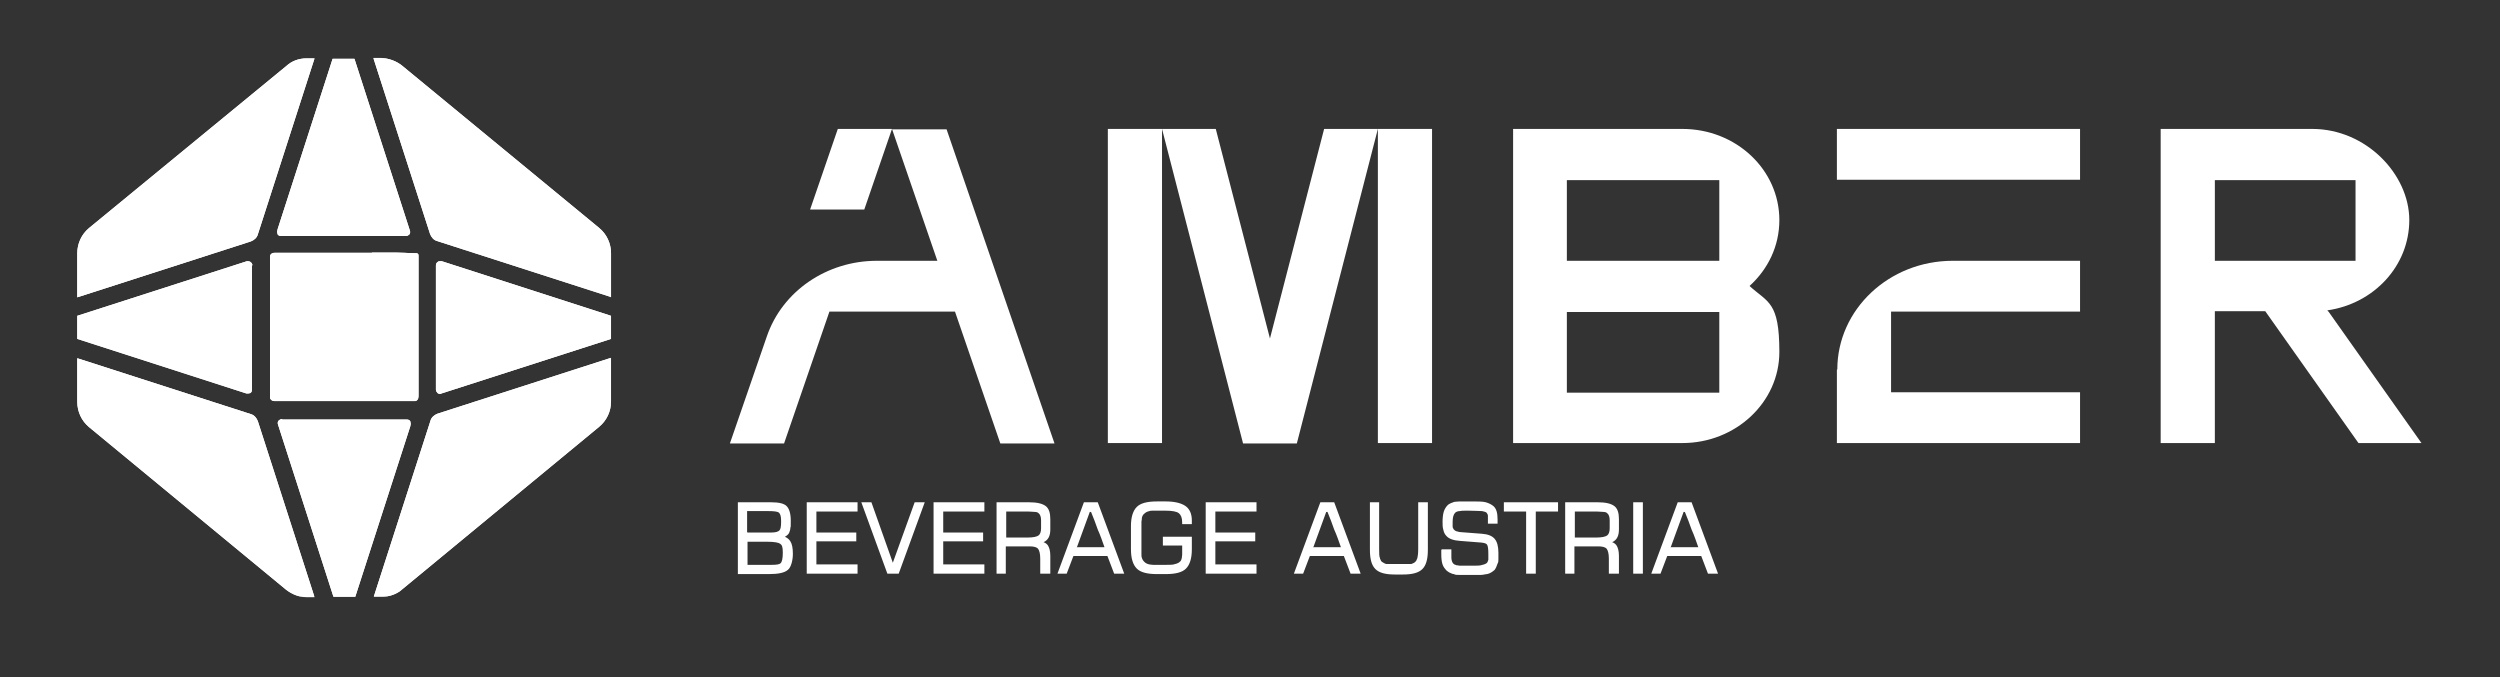 <?xml version="1.0" encoding="UTF-8"?>
<svg id="Ebene_1" xmlns="http://www.w3.org/2000/svg" xmlns:xlink="http://www.w3.org/1999/xlink" version="1.1" viewBox="0 0 595.3 161.2">
  <rect x="0" y="0" width="595.3" height="161.2" fill="#333333" stroke="none"/>
  <!-- Generator: Adobe Illustrator 29.7.1, SVG Export Plug-In . SVG Version: 2.1.1 Build 8)  -->
  <defs>
    <style>
      .st0 {
        clip-rule: evenodd;
      }

      .st0, .st1, .st2 {
        fill: #fff;
      }

      .st1 {
        fill-rule: evenodd;
      }

      .st3 {
        clip-path: url(#clippath-1);
      }

      .st4 {
        clip-path: url(#clippath-3);
      }

      .st5 {
        clip-path: url(#clippath-4);
      }

      .st6 {
        clip-path: url(#clippath-2);
      }

      .st7 {
        clip-path: url(#clippath-7);
      }

      .st8 {
        clip-path: url(#clippath-6);
      }

      .st9 {
        clip-path: url(#clippath-8);
      }

      .st10 {
        clip-path: url(#clippath-5);
      }

      .st11 {
        clip-path: url(#clippath);
      }
    </style>
    <clipPath id="clippath">
      <path class="st0" d="M96.7,56.2h0c.3,0,.6-.2.8-.4.2-.3.2-.6.1-.9l-13.2-40.9h-5.2l-13.2,40.9c-.1.3,0,.7.1.9.2.3.5.4.8.4h29.6Z"/>
    </clipPath>
    <clipPath id="clippath-1">
      <path class="st0" d="M60.1,63.2h0c0-.4-.2-.6-.4-.8-.2-.1-.4-.2-.6-.2s-.2,0-.3,0l-40.4,13v5.5l40.3,13c.3,0,.6,0,.9-.1.3-.2.4-.5.4-.8v-29.6Z"/>
    </clipPath>
    <clipPath id="clippath-2">
      <path class="st0" d="M145.5,70.8v-10.5c0-2.3-1-4.5-2.8-6L95.7,15.6c-1.4-1.1-3.1-1.7-4.9-1.8h-1.9l13.5,41.9c.3.8.9,1.5,1.7,1.7l41.3,13.3Z"/>
    </clipPath>
    <clipPath id="clippath-3">
      <path class="st0" d="M104.8,62.2h0c-.2,0-.4,0-.6.2-.3.2-.4.5-.4.8v29.6s0,0,0,0h0c0,.3.2.6.4.8.3.2.6.3.9.1l40.4-13v-5.5l-40.3-13c0,0-.2,0-.3,0"/>
    </clipPath>
    <clipPath id="clippath-4">
      <path class="st0" d="M18.4,95.7c0,2.3,1,4.5,2.8,6l46.9,38.7c1.4,1.1,3.1,1.8,4.9,1.8h1.9l-13.5-41.9c-.3-.8-.9-1.5-1.7-1.7l-41.3-13.3v10.5Z"/>
    </clipPath>
    <clipPath id="clippath-5">
      <path class="st0" d="M74.9,13.9h-1.9c-1.8,0-3.5.6-4.8,1.8L21.2,54.3c-1.8,1.5-2.8,3.7-2.8,6v10.5l41.3-13.3c.8-.3,1.5-.9,1.7-1.7l13.5-41.9Z"/>
    </clipPath>
    <clipPath id="clippath-6">
      <path class="st0" d="M67.1,99.8h0c-.3,0-.6.2-.8.4-.2.3-.2.6-.1.9l13.2,41h5.2l13.2-40.9c.1-.3,0-.7-.1-.9-.2-.3-.5-.4-.8-.4h-29.6Z"/>
    </clipPath>
    <clipPath id="clippath-7">
      <path class="st0" d="M145.5,95.7v-10.5l-41.3,13.3c-.8.3-1.5.9-1.7,1.7l-13.5,41.9h1.9c1.8,0,3.6-.6,4.9-1.8l46.9-38.7c1.8-1.5,2.8-3.7,2.8-6"/>
    </clipPath>
    <clipPath id="clippath-8">
      <path class="st0" d="M88.5,60.2h-1.3c-2.7,0-5.4,0-8.1,0h-1c-4.3,0-8.4,0-11.8,0-.2,0-.4,0-.5,0s-.3,0-.4,0c-.7,0-1.1.4-1.1.9,0,.2,0,.6,0,1.1,0,.8,0,1.8,0,3.1v.5c0,1.3,0,2.9,0,4.6v22.3c0,.5,0,.9,0,1.2v.7c0,.2,0,.3.1.4.2.3.5.5.9.5h.5s7,0,7,0c6,0,13.1,0,19,0,2.7,0,5.1,0,7.1,0,.1,0,.7-.1.8-1.2v-31.5c0-.3,0-.6,0-.9,0-.3,0-.5,0-.8h0c0-.4,0-.6-.4-.8-1.4,0-3-.1-4.9-.2-1.8,0-3.8,0-5.8,0"/>
    </clipPath>
  </defs>
  <g>
    <path class="st1" d="M96.7,56.2h0c.3,0,.6-.2.8-.4.2-.3.2-.6.1-.9l-13.2-40.9h-5.2l-13.2,40.9c-.1.3,0,.7.1.9.2.3.5.4.8.4h29.6Z"/>
    <g class="st11">
      <rect class="st2" x="66.1" y="13.9" width="31.7" height="42.3"/>
    </g>
  </g>
  <g>
    <path class="st1" d="M60.1,63.2h0c0-.4-.2-.6-.4-.8-.2-.1-.4-.2-.6-.2s-.2,0-.3,0l-40.4,13v5.5l40.3,13c.3,0,.6,0,.9-.1.3-.2.4-.5.4-.8v-29.6Z"/>
    <g class="st3">
      <rect class="st2" x="18.4" y="62.2" width="41.7" height="31.7"/>
    </g>
  </g>
  <g>
    <path class="st1" d="M145.5,70.8v-10.5c0-2.3-1-4.5-2.8-6L95.7,15.6c-1.4-1.1-3.1-1.7-4.9-1.8h-1.9l13.5,41.9c.3.8.9,1.5,1.7,1.7l41.3,13.3Z"/>
    <g class="st6">
      <rect class="st2" x="88.9" y="13.9" width="56.6" height="56.9"/>
    </g>
  </g>
  <g>
    <path class="st1" d="M104.8,62.2h0c-.2,0-.4,0-.6.2-.3.2-.4.5-.4.8v29.6s0,0,0,0h0c0,.3.2.6.4.8.3.2.6.3.9.1l40.4-13v-5.5l-40.3-13c0,0-.2,0-.3,0"/>
    <g class="st4">
      <rect class="st2" x="103.7" y="62.2" width="41.7" height="31.7"/>
    </g>
  </g>
  <g>
    <path class="st1" d="M18.4,95.7c0,2.3,1,4.5,2.8,6l46.9,38.7c1.4,1.1,3.1,1.8,4.9,1.8h1.9l-13.5-41.9c-.3-.8-.9-1.5-1.7-1.7l-41.3-13.3v10.5Z"/>
    <g class="st5">
      <rect class="st2" x="18.4" y="85.1" width="56.6" height="56.9"/>
    </g>
  </g>
  <g>
    <path class="st1" d="M74.9,13.9h-1.9c-1.8,0-3.5.6-4.8,1.8L21.2,54.3c-1.8,1.5-2.8,3.7-2.8,6v10.5l41.3-13.3c.8-.3,1.5-.9,1.7-1.7l13.5-41.9Z"/>
    <g class="st10">
      <rect class="st2" x="18.4" y="13.9" width="56.6" height="56.9"/>
    </g>
  </g>
  <g>
    <path class="st1" d="M67.1,99.8h0c-.3,0-.6.2-.8.4-.2.3-.2.6-.1.9l13.2,41h5.2l13.2-40.9c.1-.3,0-.7-.1-.9-.2-.3-.5-.4-.8-.4h-29.6Z"/>
    <g class="st8">
      <rect class="st2" x="66" y="99.8" width="31.7" height="42.3"/>
    </g>
  </g>
  <g>
    <path class="st1" d="M145.5,95.7v-10.5l-41.3,13.3c-.8.3-1.5.9-1.7,1.7l-13.5,41.9h1.9c1.8,0,3.6-.6,4.9-1.8l46.9-38.7c1.8-1.5,2.8-3.7,2.8-6"/>
    <g class="st7">
      <rect class="st2" x="88.9" y="85.1" width="56.5" height="56.9"/>
    </g>
  </g>
  <g>
    <path class="st1" d="M88.5,60.2h-1.3c-2.7,0-5.4,0-8.1,0h-1c-4.3,0-8.4,0-11.8,0-.2,0-.4,0-.5,0s-.3,0-.4,0c-.7,0-1.1.4-1.1.9,0,.2,0,.6,0,1.1,0,.8,0,1.8,0,3.1v.5c0,1.3,0,2.9,0,4.6v22.3c0,.5,0,.9,0,1.2v.7c0,.2,0,.3.1.4.2.3.5.5.9.5h.5s7,0,7,0c6,0,13.1,0,19,0,2.7,0,5.1,0,7.1,0,.1,0,.7-.1.8-1.2v-31.5c0-.3,0-.6,0-.9,0-.3,0-.5,0-.8h0c0-.4,0-.6-.4-.8-1.4,0-3-.1-4.9-.2-1.8,0-3.8,0-5.8,0"/>
    <g class="st9">
      <rect class="st2" x="64.2" y="60.2" width="35.4" height="35.4"/>
    </g>
  </g>
  <path class="st2" d="M65.7,96.7h0s0,0,0,0Z"/>
  <rect class="st2" x="263.8" y="30.7" width="12.9" height="74.8"/>
  <polygon class="st2" points="302.4 80.6 289.5 30.7 276.7 30.7 296 105.6 308.8 105.6 328.1 30.7 315.3 30.7 302.4 80.6"/>
  <rect class="st2" x="328.1" y="30.7" width="12.9" height="74.8"/>
  <rect class="st2" x="437.4" y="30.7" width="57.9" height="12.1"/>
  <path class="st2" d="M437.4,88v17.5h57.9v-12.1h-45v-19.2h45v-12.1h-30.3c-15.2,0-27.5,11.6-27.5,25.9"/>
  <path class="st2" d="M212.4,30.7h-12.9l-6.6,19.2h12.9l6.6-19.2,10.8,31.4h-14.4c-11.9,0-22.5,7.2-26.2,18l-8.8,25.5h12.9l10.8-31.4h29.9l10.8,31.4h12.9l-25.7-74.8h-12.9Z"/>
  <path class="st2" d="M400.6,30.7h-40.3v74.8h40.3c12.7,0,23.1-9.7,23.1-21.7s-2.7-11.7-7.1-15.7c4.4-4,7.1-9.5,7.1-15.7,0-12-10.3-21.7-23.1-21.7M409.4,93.5h-36.3v-19.2h36.3v19.2ZM409.4,62.1h-36.3v-19.2h36.3v19.2Z"/>
  <path class="st2" d="M554.4,74.2l-.2-.3c11.1-1.6,19.5-10.6,19.5-21.5s-10.3-21.7-23.1-21.7h-36.1v74.8h12.9v-31.4h12l22.2,31.4h15l-22.2-31.4ZM527.4,42.9h33.5v19.2h-33.5v-19.2Z"/>
  <path class="st2" d="M393.2,136.6l6.3-17h3.3l6.3,17h-2.4l-1.6-4.2h-8.1c-.3.7-.5,1.4-.8,2.1-.3.7-.5,1.4-.8,2.1h-2.4ZM397.9,130.3h6.5c-.5-1.4-1-2.9-1.6-4.2-.5-1.4-1-2.8-1.6-4.2h-.3l-3.1,8.5ZM388.9,136.6v-17h2.3v17h-2.3ZM372.7,136.6v-17h7.7c1.9,0,3.2.3,4,.9.8.6,1.1,1.7,1.1,3.1v2.5c0,1.5-.5,2.5-1.6,3,.5.2.9.5,1.1.9.3.5.5,1.3.5,2.4v4.2h-2.4v-3.6c0-1.1-.2-1.9-.5-2.3-.3-.4-1-.6-2-.6h-5.7v6.5h-2.3ZM375,121.8v6.2h5.1c1.3,0,2.2-.2,2.6-.5.4-.3.6-.9.6-1.7v-1.9c0-.8-.2-1.4-.6-1.7-.2-.2-.5-.3-.9-.3-.4,0-1-.1-1.7-.1h-5.1ZM358.1,121.8v-2.2h12.9v2.2h-5.3v14.8h-2.3v-14.8h-5.3ZM343.3,130.8h2.3v.5c0,.5,0,.9,0,1.3,0,.3,0,.6.1.9.1.4.3.7.6.9.1,0,.3.1.5.2.2,0,.4,0,.7.1.3,0,.7,0,1.3,0,.6,0,1.3,0,2.1,0s1.6,0,2.1-.2c.5-.1.9-.3,1.1-.5.1-.1.2-.4.3-.7,0-.3,0-.8,0-1.4,0-1.2-.1-1.9-.3-2.2-.2-.3-.6-.4-1.3-.5l-5.1-.4c-1.6-.1-2.7-.5-3.3-1.2-.3-.3-.6-.8-.7-1.4-.2-.6-.2-1.2-.2-2s.1-1.8.3-2.4c.2-.6.5-1.1,1-1.6.4-.3.9-.5,1.5-.7.3,0,.7-.1,1.3-.1.5,0,1.2,0,2,0h.6c1.7,0,2.9,0,3.6.2.7.2,1.3.5,1.8.9.7.6,1,1.6,1,3.2s0,.4,0,.6c0,.2,0,.3,0,.4h-2.3v-.6c0-.6,0-1,0-1.3,0-.3-.2-.5-.3-.7-.2-.2-.6-.3-1.1-.4-.6,0-1.7-.1-3.3-.1s-1.5,0-2,.1c-.5,0-.9.2-1.1.4-.4.4-.6,1.1-.6,2.2s0,.8,0,1.1c0,.3.2.5.3.7h0c.1.1.3.3.6.4.2,0,.6.2.9.2l5.2.4c1.4.1,2.4.5,3,1.2.6.7.9,1.8.9,3.3s0,1,0,1.5c0,.4,0,.8-.2,1.1-.2.6-.4,1.1-.7,1.5-.2.2-.5.4-.8.6-.3.2-.6.3-1,.4-.4,0-.9.2-1.5.2-.6,0-1.4,0-2.3,0h-.8c-.8,0-1.4,0-2,0-.6,0-1,0-1.3-.2-.3,0-.7-.2-.9-.3-.3-.1-.5-.3-.8-.5h0c-.4-.4-.8-.9-1-1.5-.2-.6-.3-1.4-.3-2.4v-1ZM326.1,119.6h2.3v11.1c0,1,0,1.8.2,2.2h0c0,.2.1.3.2.5,0,.2.2.3.3.4h0c.3.2.6.4,1,.5.2,0,.5,0,.8,0,.3,0,.8,0,1.3,0h1.7c.5,0,.9,0,1.3,0,.4,0,.6,0,.8,0,.2,0,.3-.1.5-.2.2,0,.3-.2.5-.3h0c.1-.1.2-.3.3-.4,0-.1.1-.3.2-.5.1-.4.2-1.1.2-2.2v-11.1h2.3v11.3c0,2.2-.4,3.7-1.3,4.6-.9.9-2.4,1.3-4.6,1.3h-2c-2.2,0-3.7-.4-4.6-1.3-.9-.9-1.3-2.4-1.3-4.6v-11.3ZM308.1,136.6l6.3-17h3.3l6.3,17h-2.4l-1.6-4.2h-8.1c-.3.7-.5,1.4-.8,2.1-.3.7-.5,1.4-.8,2.1h-2.4ZM312.8,130.3h6.5c-.5-1.4-1-2.9-1.6-4.2-.5-1.4-1-2.8-1.6-4.2h-.3l-3.1,8.5ZM287.1,136.6v-17h12.1v2.2h-9.8v5h9.5v2.1h-9.5v5.5h9.8v2.2h-12.1ZM269.3,125.3c0-2.2.5-3.7,1.4-4.6.9-.9,2.5-1.3,4.8-1.3h2.1c2.1,0,3.7.4,4.7,1.1,1,.7,1.5,1.9,1.5,3.4v.9h-2.3v-.4c0-1.1-.3-1.8-.8-2.2-.5-.4-1.6-.6-3.2-.6h-1.5c-.6,0-1.1,0-1.4,0-.4,0-.7,0-.9.1-.5.1-.9.3-1.2.6-.3.2-.5.6-.6,1h0c0,.2,0,.5-.1.9,0,.4,0,.9,0,1.5v4.7c0,.6,0,1.1,0,1.5,0,.4,0,.7.1.9h0c.1.4.3.7.6,1,.3.3.7.5,1.2.6.2,0,.5.1.9.1.4,0,.9,0,1.5,0h1.5c1,0,1.8,0,2.2-.2.2,0,.4-.1.6-.2.2,0,.3-.2.5-.3.3-.2.4-.5.5-.9,0-.2.1-.5.1-.9,0-.4,0-.8,0-1.3v-.8h-4.6v-2.1h6.9v3c0,2.2-.5,3.7-1.4,4.6-.9.9-2.5,1.3-4.8,1.3h-2.1c-2.3,0-3.9-.4-4.8-1.3-.9-.9-1.4-2.4-1.4-4.6v-5.6ZM251.8,136.6l6.3-17h3.3l6.3,17h-2.4l-1.6-4.2h-8.1c-.3.7-.5,1.4-.8,2.1-.3.7-.5,1.4-.8,2.1h-2.4ZM256.5,130.3h6.5c-.5-1.4-1-2.9-1.6-4.2-.5-1.4-1-2.8-1.6-4.2h-.3l-3.1,8.5ZM237.3,136.6v-17h7.7c1.9,0,3.2.3,4,.9.8.6,1.1,1.7,1.1,3.1v2.5c0,1.5-.5,2.5-1.6,3,.5.2.9.5,1.1.9.3.5.5,1.3.5,2.4v4.2h-2.4v-3.6c0-1.1-.2-1.9-.5-2.3-.3-.4-1-.6-2-.6h-5.7v6.5h-2.3ZM239.6,121.8v6.2h5.1c1.3,0,2.2-.2,2.6-.5.4-.3.6-.9.6-1.7v-1.9c0-.8-.2-1.4-.6-1.7-.2-.2-.5-.3-.9-.3-.4,0-1-.1-1.7-.1h-5.1ZM222.3,136.6v-17h12.1v2.2h-9.8v5h9.5v2.1h-9.5v5.5h9.8v2.2h-12.1ZM205,119.6h2.5l5.1,14.4c.9-2.4,1.7-4.8,2.6-7.2.9-2.4,1.7-4.8,2.6-7.2h2.4l-6.2,17h-2.7l-6.2-17ZM192.1,136.6v-17h12.1v2.2h-9.8v5h9.5v2.1h-9.5v5.5h9.8v2.2h-12.1ZM175.7,136.6v-17h7.9c1.9,0,3.1.3,3.7.9.6.6,1,1.7,1,3.5s0,1.2-.1,1.7c0,.5-.2.9-.3,1.2-.2.4-.6.7-1,.9.6.3,1,.6,1.3,1.1.4.6.6,1.6.6,3s-.4,3.2-1.2,3.8c-.8.7-2.3,1-4.5,1h-7.4ZM178,134.5h5.8c1.1,0,1.8-.1,2.1-.4.3-.3.5-1.1.5-2.5s-.2-1.8-.6-2.1c-.4-.3-1.4-.5-3.1-.5h-4.7v5.5ZM178,126.8h5.8c.9,0,1.5-.2,1.8-.5.3-.3.4-1,.4-2.2s-.2-1.7-.5-2c-.3-.3-1.2-.4-2.6-.4h-5v5Z"/>
</svg>